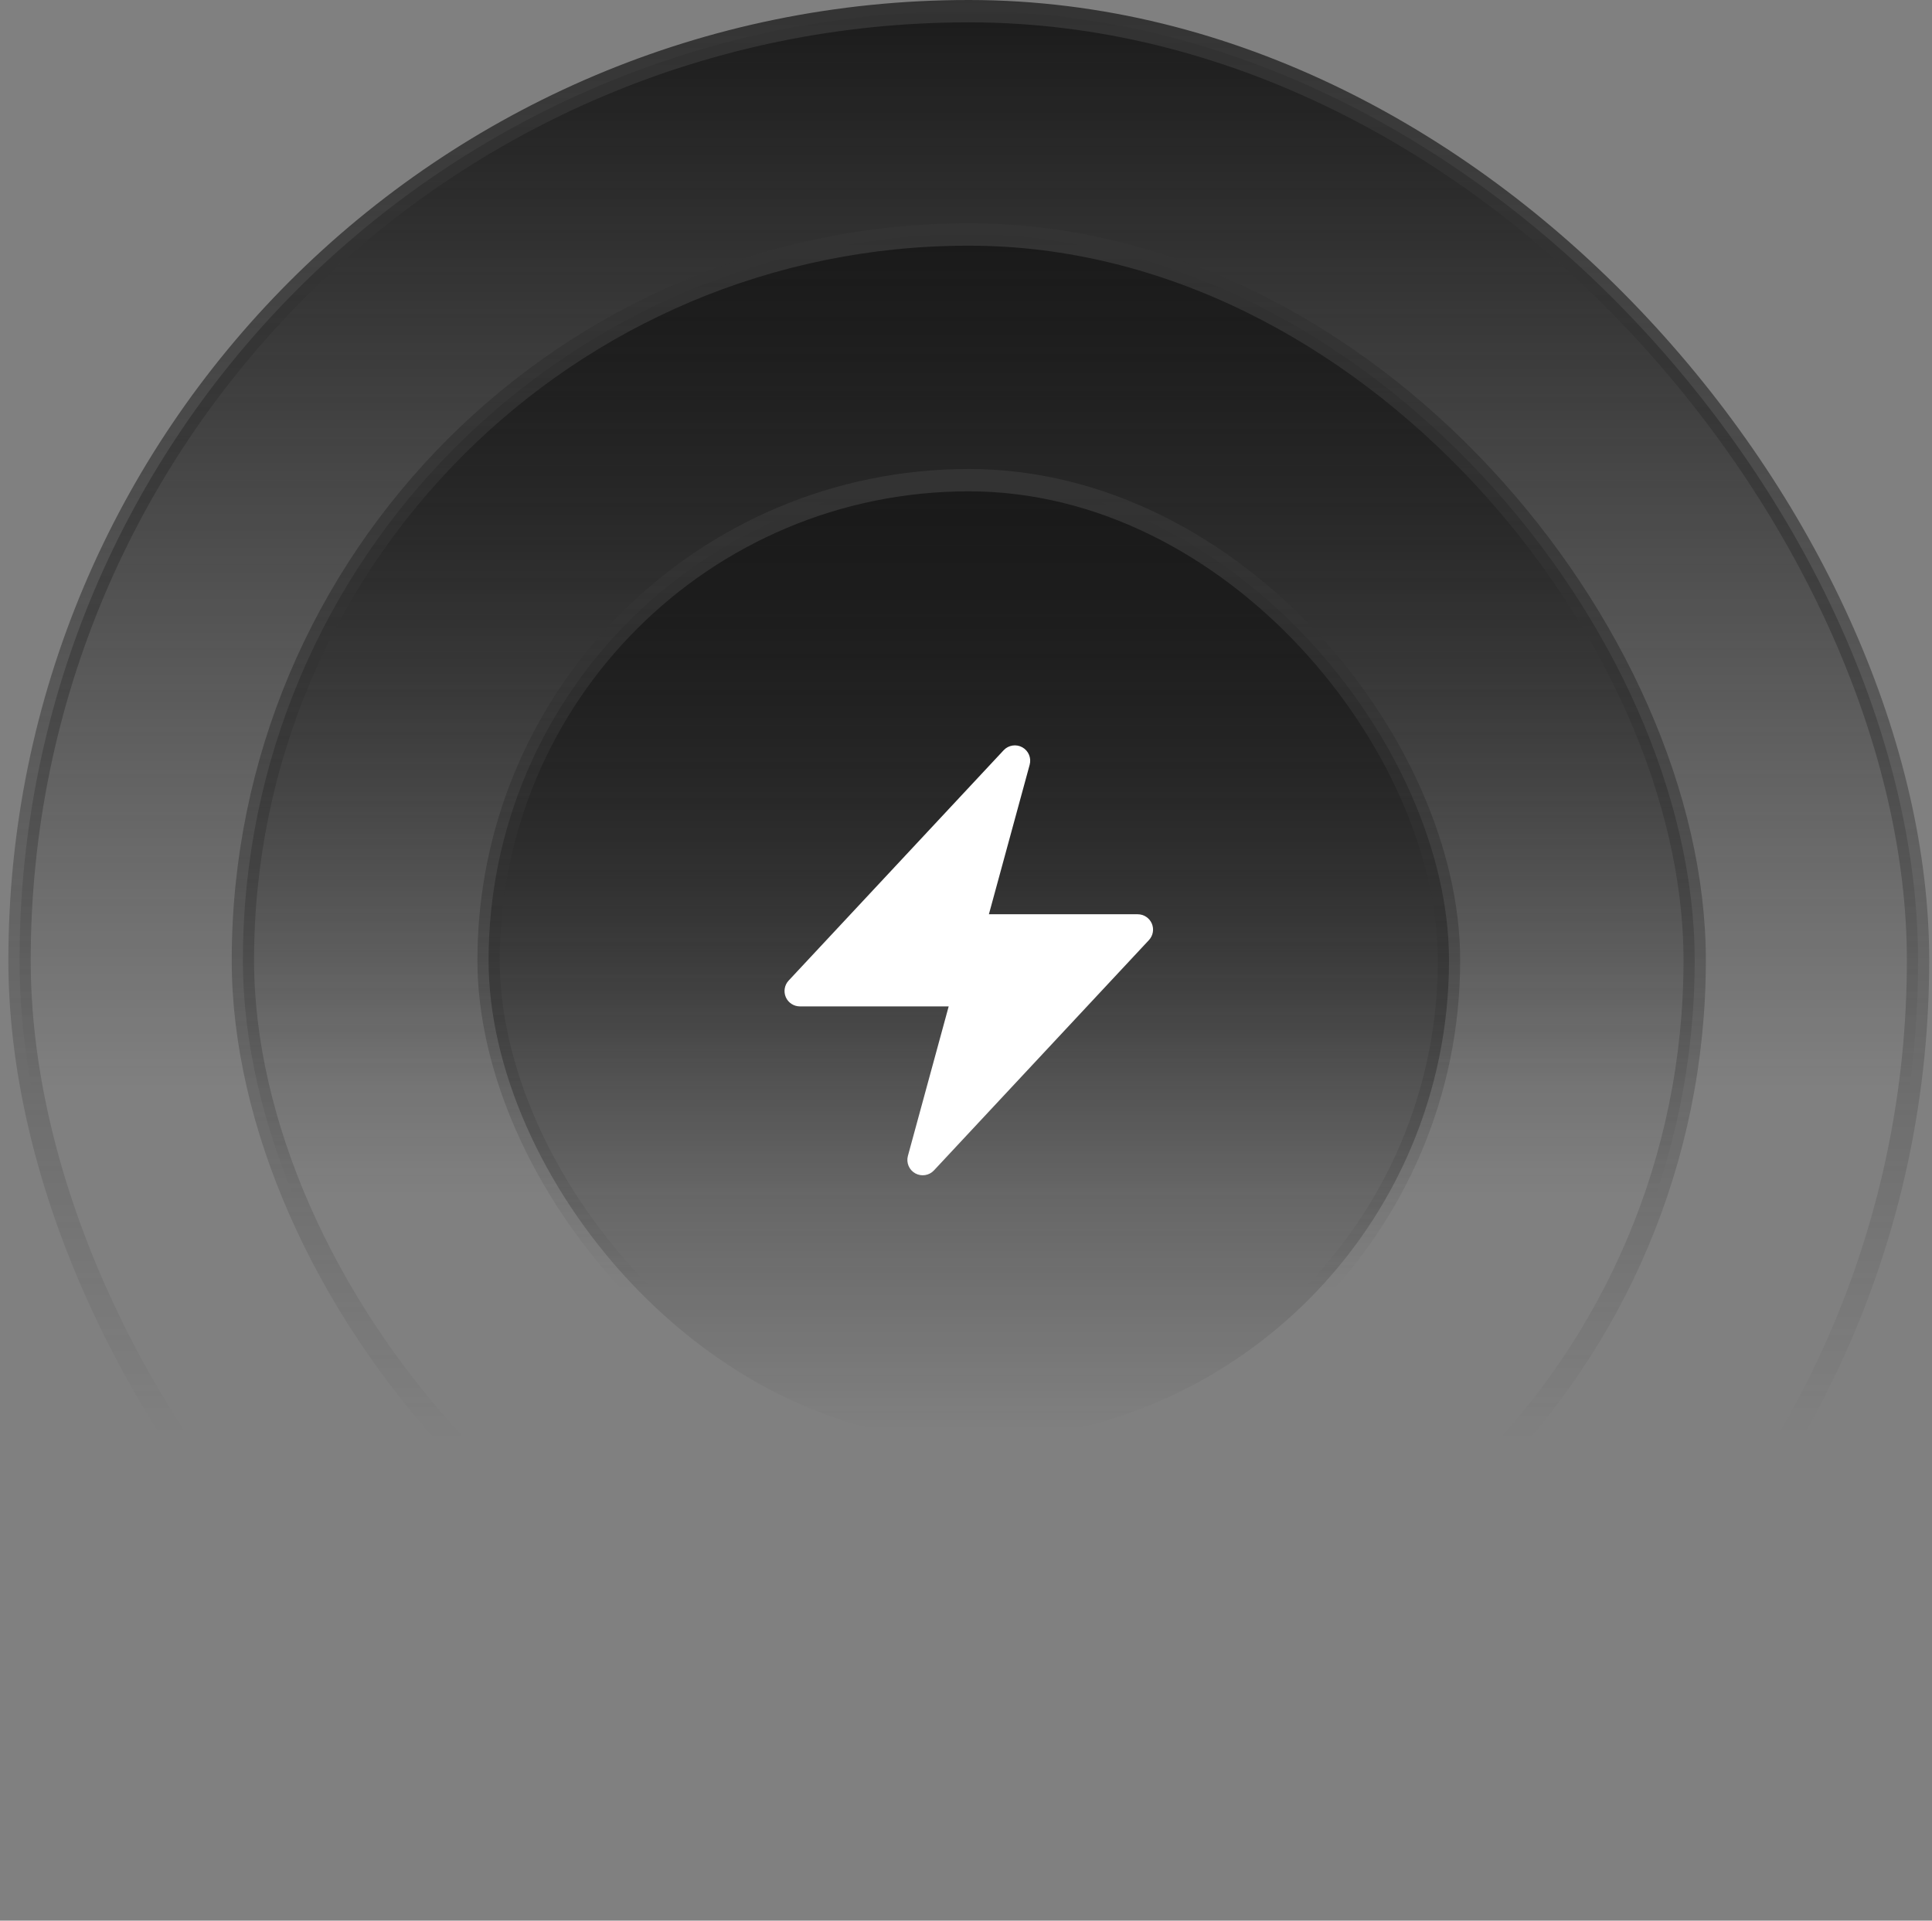 <svg width="173" height="172" viewBox="0 0 173 172" fill="none" xmlns="http://www.w3.org/2000/svg">
<rect x="0" y="0" width="173" height="172" fill="#808080" stroke="none"/>
<rect x="1.75" y="1" width="170" height="170" rx="85" fill="url(#paint0_linear_30_570)"/>
<rect x="1.75" y="1" width="170" height="170" rx="85" stroke="url(#paint1_linear_30_570)" stroke-width="2"/>
<rect x="21.75" y="21" width="130" height="130" rx="65" fill="url(#paint2_linear_30_570)"/>
<rect x="21.75" y="21" width="130" height="130" rx="65" stroke="url(#paint3_linear_30_570)" stroke-width="2"/>
<rect x="43.75" y="43" width="86" height="86" rx="43" fill="url(#paint4_linear_30_570)"/>
<rect x="43.75" y="43" width="86" height="86" rx="43" stroke="url(#paint5_linear_30_570)" stroke-width="2"/>
<path fill-rule="evenodd" clip-rule="evenodd" d="M91.545 66.924C92.097 67.232 92.368 67.877 92.201 68.487L88.55 81.875H101.875C102.423 81.875 102.918 82.2 103.136 82.702C103.354 83.204 103.254 83.788 102.88 84.188L83.63 104.813C83.199 105.275 82.508 105.384 81.955 105.076C81.403 104.768 81.132 104.123 81.298 103.513L84.95 90.125H71.625C71.078 90.125 70.582 89.8 70.364 89.298C70.146 88.796 70.246 88.212 70.62 87.812L89.87 67.187C90.301 66.725 90.992 66.616 91.545 66.924Z" fill="white"/>
<defs>
<linearGradient id="paint0_linear_30_570" x1="86.75" y1="0" x2="86.75" y2="172" gradientUnits="userSpaceOnUse">
<stop stop-color="#1A1A1A"/>
<stop offset="0.566" stop-color="#1A1A1A" stop-opacity="0"/>
</linearGradient>
<linearGradient id="paint1_linear_30_570" x1="86.75" y1="0" x2="86.75" y2="172" gradientUnits="userSpaceOnUse">
<stop stop-color="#333333"/>
<stop offset="0.746" stop-color="#333333" stop-opacity="0"/>
</linearGradient>
<linearGradient id="paint2_linear_30_570" x1="86.75" y1="20" x2="86.75" y2="152" gradientUnits="userSpaceOnUse">
<stop stop-color="#1A1A1A"/>
<stop offset="0.658" stop-color="#1A1A1A" stop-opacity="0"/>
</linearGradient>
<linearGradient id="paint3_linear_30_570" x1="86.75" y1="20" x2="86.75" y2="152" gradientUnits="userSpaceOnUse">
<stop stop-color="#333333"/>
<stop offset="0.824" stop-color="#333333" stop-opacity="0"/>
</linearGradient>
<linearGradient id="paint4_linear_30_570" x1="86.75" y1="44" x2="86.75" y2="128" gradientUnits="userSpaceOnUse">
<stop stop-color="#1A1A1A"/>
<stop offset="1" stop-color="#1A1A1A" stop-opacity="0"/>
</linearGradient>
<linearGradient id="paint5_linear_30_570" x1="86.75" y1="44" x2="86.75" y2="128" gradientUnits="userSpaceOnUse">
<stop stop-color="#333333"/>
<stop offset="0.85" stop-color="#333333" stop-opacity="0"/>
</linearGradient>
</defs>
</svg>
